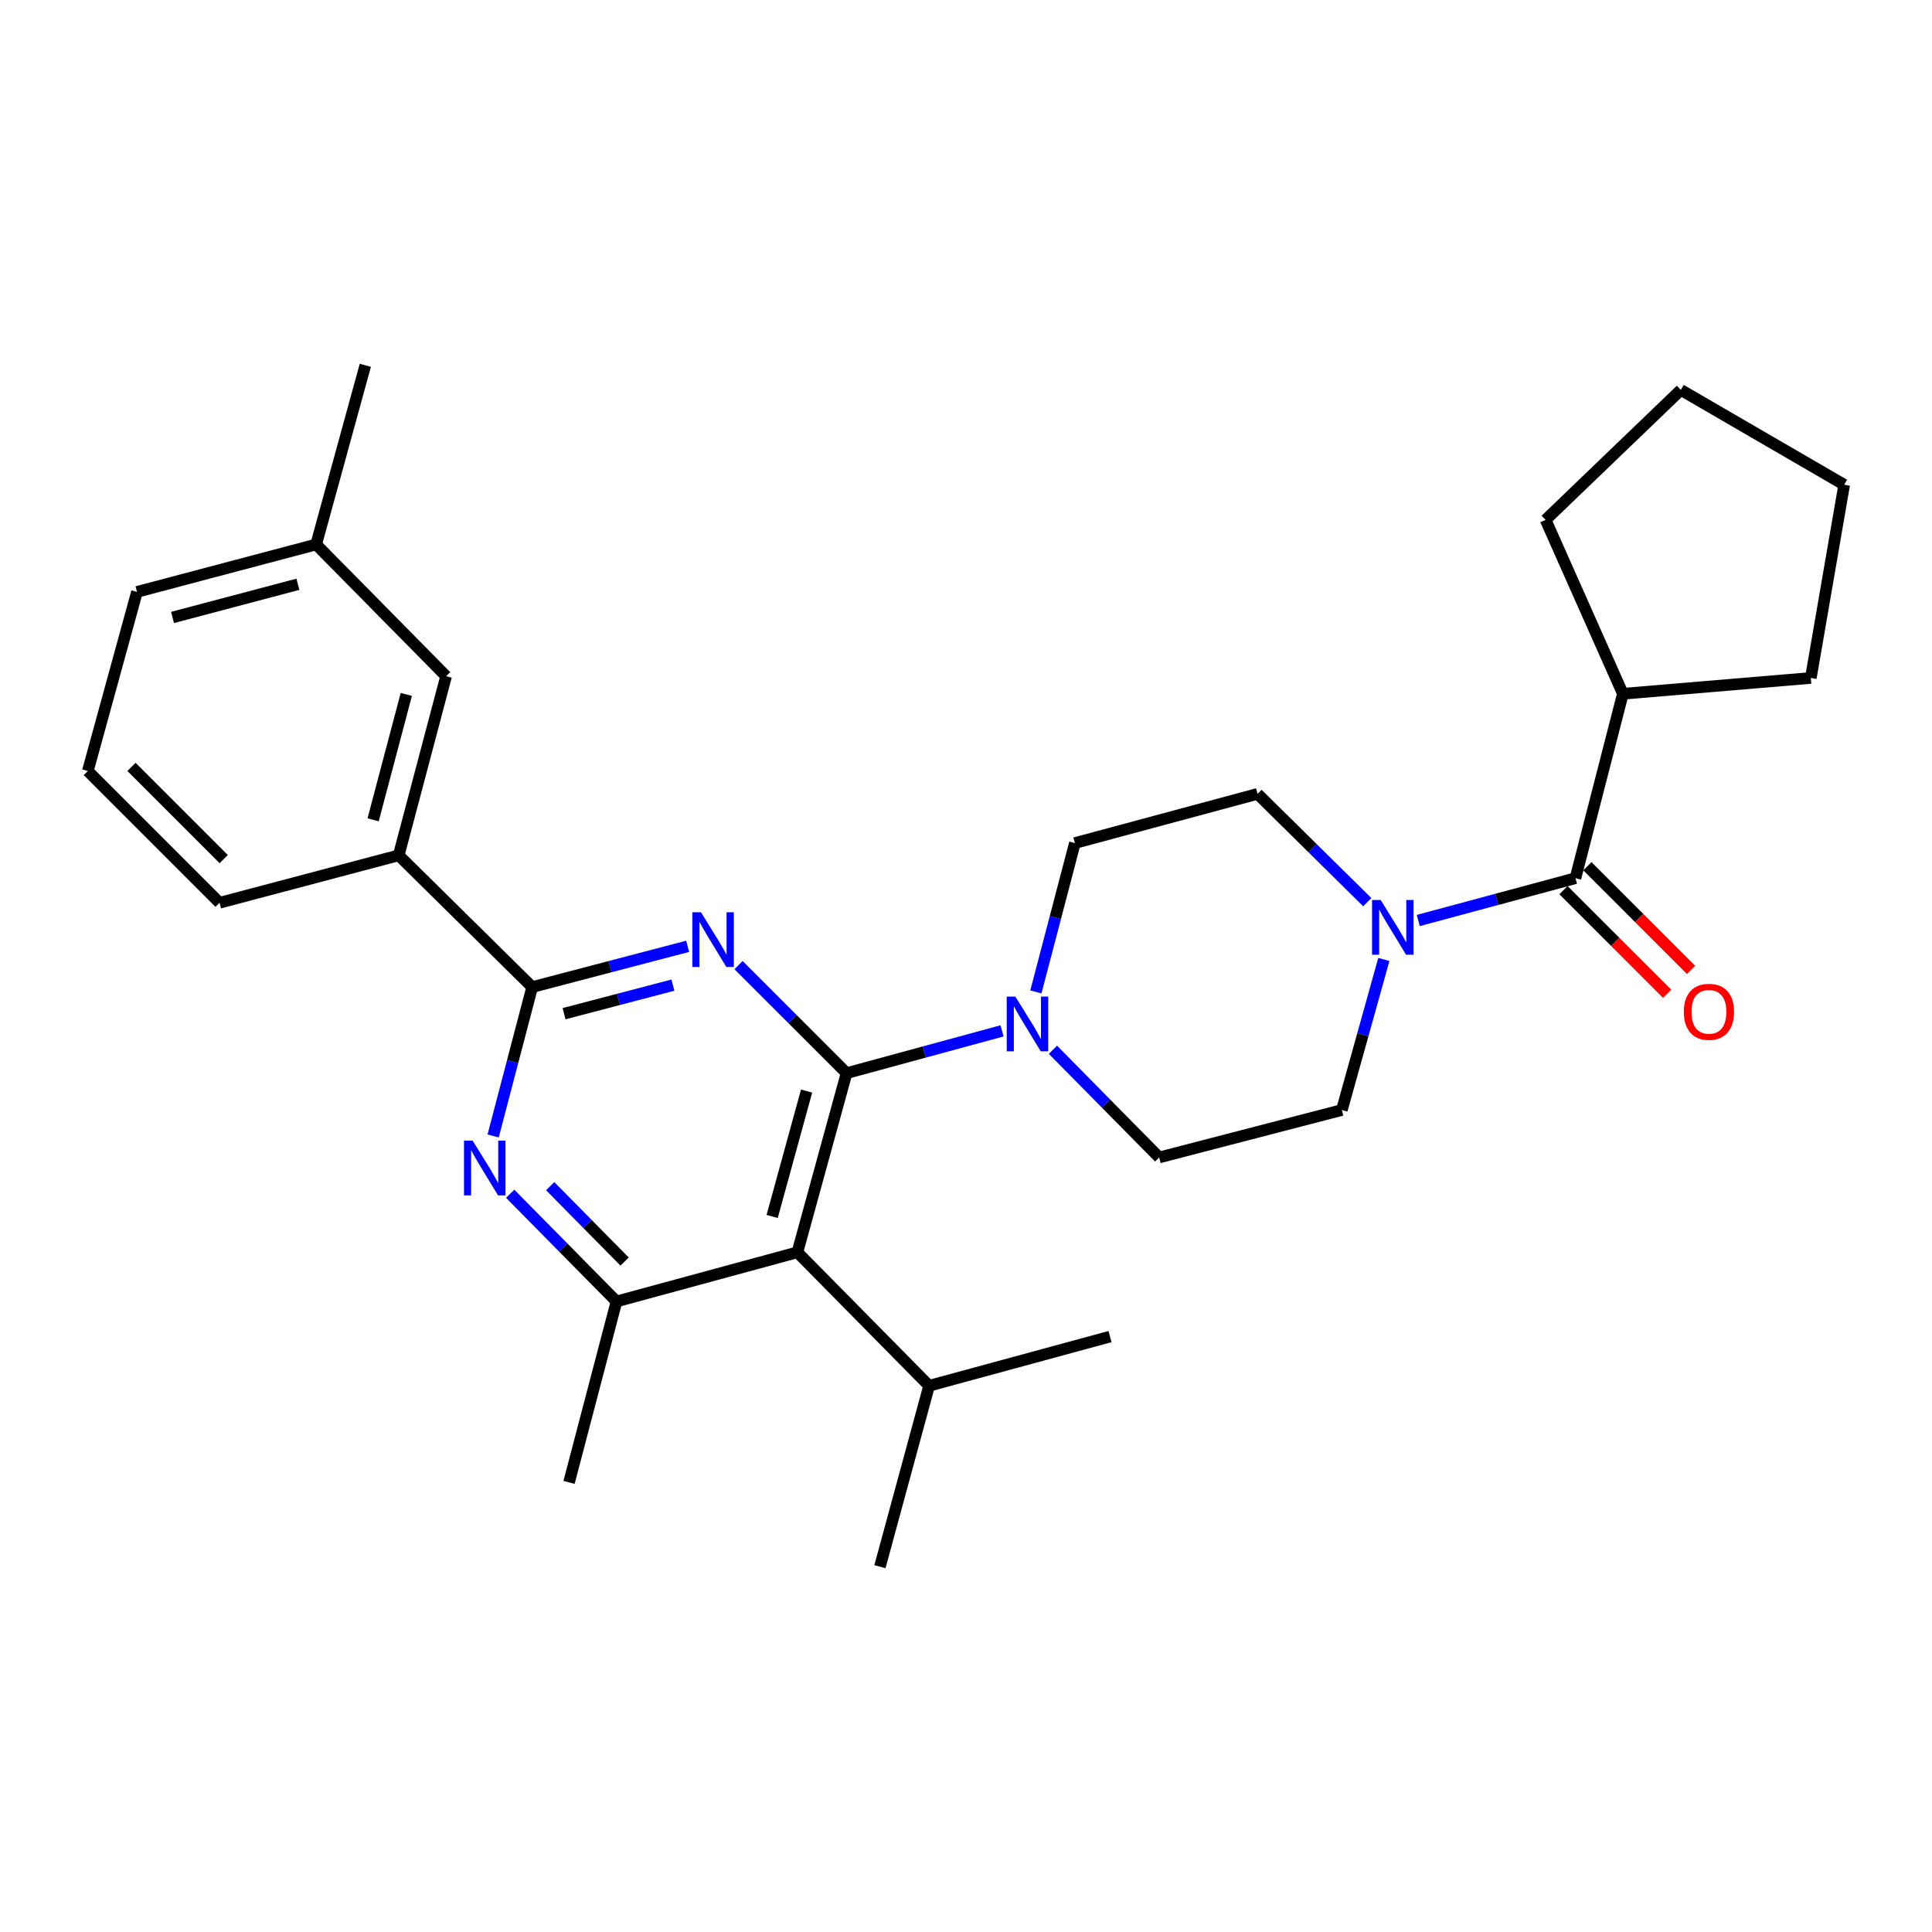 <?xml version='1.0' encoding='iso-8859-1'?>
<svg version='1.1' baseProfile='full'
              xmlns='http://www.w3.org/2000/svg'
                      xmlns:rdkit='http://www.rdkit.org/xml'
                      xmlns:xlink='http://www.w3.org/1999/xlink'
                  xml:space='preserve'
width='1000px' height='1000px' viewBox='0 0 1000 1000'>
<!-- END OF HEADER -->
<rect style='opacity:1.0;fill:#FFFFFF;stroke:none' width='1000' height='1000' x='0' y='0'> </rect>
<path class='bond-0' d='M 840.002,359.089 L 800.003,269.086' style='fill:none;fill-rule:evenodd;stroke:#000000;stroke-width:6px;stroke-linecap:butt;stroke-linejoin:miter;stroke-opacity:1' />
<path class='bond-1' d='M 840.002,359.089 L 937.278,350.912' style='fill:none;fill-rule:evenodd;stroke:#000000;stroke-width:6px;stroke-linecap:butt;stroke-linejoin:miter;stroke-opacity:1' />
<path class='bond-2' d='M 840.002,359.089 L 815.453,454.546' style='fill:none;fill-rule:evenodd;stroke:#000000;stroke-width:6px;stroke-linecap:butt;stroke-linejoin:miter;stroke-opacity:1' />
<path class='bond-3' d='M 707.71,466.974 L 679.308,438.942' style='fill:none;fill-rule:evenodd;stroke:#0000FF;stroke-width:6px;stroke-linecap:butt;stroke-linejoin:miter;stroke-opacity:1' />
<path class='bond-3' d='M 679.308,438.942 L 650.906,410.911' style='fill:none;fill-rule:evenodd;stroke:#000000;stroke-width:6px;stroke-linecap:butt;stroke-linejoin:miter;stroke-opacity:1' />
<path class='bond-4' d='M 734.097,476.45 L 774.775,465.498' style='fill:none;fill-rule:evenodd;stroke:#0000FF;stroke-width:6px;stroke-linecap:butt;stroke-linejoin:miter;stroke-opacity:1' />
<path class='bond-4' d='M 774.775,465.498 L 815.453,454.546' style='fill:none;fill-rule:evenodd;stroke:#000000;stroke-width:6px;stroke-linecap:butt;stroke-linejoin:miter;stroke-opacity:1' />
<path class='bond-5' d='M 716.276,496.614 L 705.408,535.579' style='fill:none;fill-rule:evenodd;stroke:#0000FF;stroke-width:6px;stroke-linecap:butt;stroke-linejoin:miter;stroke-opacity:1' />
<path class='bond-5' d='M 705.408,535.579 L 694.541,574.544' style='fill:none;fill-rule:evenodd;stroke:#000000;stroke-width:6px;stroke-linecap:butt;stroke-linejoin:miter;stroke-opacity:1' />
<path class='bond-6' d='M 809.265,460.734 L 836.089,487.557' style='fill:none;fill-rule:evenodd;stroke:#000000;stroke-width:6px;stroke-linecap:butt;stroke-linejoin:miter;stroke-opacity:1' />
<path class='bond-6' d='M 836.089,487.557 L 862.912,514.381' style='fill:none;fill-rule:evenodd;stroke:#FF0000;stroke-width:6px;stroke-linecap:butt;stroke-linejoin:miter;stroke-opacity:1' />
<path class='bond-6' d='M 821.64,448.359 L 848.464,475.182' style='fill:none;fill-rule:evenodd;stroke:#000000;stroke-width:6px;stroke-linecap:butt;stroke-linejoin:miter;stroke-opacity:1' />
<path class='bond-6' d='M 848.464,475.182 L 875.287,502.006' style='fill:none;fill-rule:evenodd;stroke:#FF0000;stroke-width:6px;stroke-linecap:butt;stroke-linejoin:miter;stroke-opacity:1' />
<path class='bond-7' d='M 800.003,269.086 L 869.997,201.815' style='fill:none;fill-rule:evenodd;stroke:#000000;stroke-width:6px;stroke-linecap:butt;stroke-linejoin:miter;stroke-opacity:1' />
<path class='bond-8' d='M 937.278,350.912 L 954.545,250.905' style='fill:none;fill-rule:evenodd;stroke:#000000;stroke-width:6px;stroke-linecap:butt;stroke-linejoin:miter;stroke-opacity:1' />
<path class='bond-9' d='M 264.071,617.889 L 291.581,645.763' style='fill:none;fill-rule:evenodd;stroke:#0000FF;stroke-width:6px;stroke-linecap:butt;stroke-linejoin:miter;stroke-opacity:1' />
<path class='bond-9' d='M 291.581,645.763 L 319.09,673.638' style='fill:none;fill-rule:evenodd;stroke:#000000;stroke-width:6px;stroke-linecap:butt;stroke-linejoin:miter;stroke-opacity:1' />
<path class='bond-9' d='M 284.78,613.958 L 304.037,633.47' style='fill:none;fill-rule:evenodd;stroke:#0000FF;stroke-width:6px;stroke-linecap:butt;stroke-linejoin:miter;stroke-opacity:1' />
<path class='bond-9' d='M 304.037,633.47 L 323.293,652.982' style='fill:none;fill-rule:evenodd;stroke:#000000;stroke-width:6px;stroke-linecap:butt;stroke-linejoin:miter;stroke-opacity:1' />
<path class='bond-10' d='M 255.252,587.968 L 265.353,549.438' style='fill:none;fill-rule:evenodd;stroke:#0000FF;stroke-width:6px;stroke-linecap:butt;stroke-linejoin:miter;stroke-opacity:1' />
<path class='bond-10' d='M 265.353,549.438 L 275.454,510.909' style='fill:none;fill-rule:evenodd;stroke:#000000;stroke-width:6px;stroke-linecap:butt;stroke-linejoin:miter;stroke-opacity:1' />
<path class='bond-11' d='M 319.09,673.638 L 294.54,767.277' style='fill:none;fill-rule:evenodd;stroke:#000000;stroke-width:6px;stroke-linecap:butt;stroke-linejoin:miter;stroke-opacity:1' />
<path class='bond-12' d='M 319.09,673.638 L 412.729,648.184' style='fill:none;fill-rule:evenodd;stroke:#000000;stroke-width:6px;stroke-linecap:butt;stroke-linejoin:miter;stroke-opacity:1' />
<path class='bond-13' d='M 412.729,648.184 L 438.183,555.458' style='fill:none;fill-rule:evenodd;stroke:#000000;stroke-width:6px;stroke-linecap:butt;stroke-linejoin:miter;stroke-opacity:1' />
<path class='bond-13' d='M 399.671,629.642 L 417.489,564.734' style='fill:none;fill-rule:evenodd;stroke:#000000;stroke-width:6px;stroke-linecap:butt;stroke-linejoin:miter;stroke-opacity:1' />
<path class='bond-14' d='M 412.729,648.184 L 480.905,717.273' style='fill:none;fill-rule:evenodd;stroke:#000000;stroke-width:6px;stroke-linecap:butt;stroke-linejoin:miter;stroke-opacity:1' />
<path class='bond-15' d='M 438.183,555.458 L 410.23,527.501' style='fill:none;fill-rule:evenodd;stroke:#000000;stroke-width:6px;stroke-linecap:butt;stroke-linejoin:miter;stroke-opacity:1' />
<path class='bond-15' d='M 410.23,527.501 L 382.277,499.544' style='fill:none;fill-rule:evenodd;stroke:#0000FF;stroke-width:6px;stroke-linecap:butt;stroke-linejoin:miter;stroke-opacity:1' />
<path class='bond-16' d='M 438.183,555.458 L 478.42,544.521' style='fill:none;fill-rule:evenodd;stroke:#000000;stroke-width:6px;stroke-linecap:butt;stroke-linejoin:miter;stroke-opacity:1' />
<path class='bond-16' d='M 478.42,544.521 L 518.656,533.583' style='fill:none;fill-rule:evenodd;stroke:#0000FF;stroke-width:6px;stroke-linecap:butt;stroke-linejoin:miter;stroke-opacity:1' />
<path class='bond-17' d='M 355.934,489.809 L 315.694,500.359' style='fill:none;fill-rule:evenodd;stroke:#0000FF;stroke-width:6px;stroke-linecap:butt;stroke-linejoin:miter;stroke-opacity:1' />
<path class='bond-17' d='M 315.694,500.359 L 275.454,510.909' style='fill:none;fill-rule:evenodd;stroke:#000000;stroke-width:6px;stroke-linecap:butt;stroke-linejoin:miter;stroke-opacity:1' />
<path class='bond-17' d='M 348.3,509.903 L 320.132,517.288' style='fill:none;fill-rule:evenodd;stroke:#0000FF;stroke-width:6px;stroke-linecap:butt;stroke-linejoin:miter;stroke-opacity:1' />
<path class='bond-17' d='M 320.132,517.288 L 291.965,524.673' style='fill:none;fill-rule:evenodd;stroke:#000000;stroke-width:6px;stroke-linecap:butt;stroke-linejoin:miter;stroke-opacity:1' />
<path class='bond-18' d='M 275.454,510.909 L 206.365,442.724' style='fill:none;fill-rule:evenodd;stroke:#000000;stroke-width:6px;stroke-linecap:butt;stroke-linejoin:miter;stroke-opacity:1' />
<path class='bond-19' d='M 536.167,513.424 L 546.265,474.895' style='fill:none;fill-rule:evenodd;stroke:#0000FF;stroke-width:6px;stroke-linecap:butt;stroke-linejoin:miter;stroke-opacity:1' />
<path class='bond-19' d='M 546.265,474.895 L 556.362,436.365' style='fill:none;fill-rule:evenodd;stroke:#000000;stroke-width:6px;stroke-linecap:butt;stroke-linejoin:miter;stroke-opacity:1' />
<path class='bond-20' d='M 544.989,543.347 L 572.493,571.22' style='fill:none;fill-rule:evenodd;stroke:#0000FF;stroke-width:6px;stroke-linecap:butt;stroke-linejoin:miter;stroke-opacity:1' />
<path class='bond-20' d='M 572.493,571.22 L 599.998,599.094' style='fill:none;fill-rule:evenodd;stroke:#000000;stroke-width:6px;stroke-linecap:butt;stroke-linejoin:miter;stroke-opacity:1' />
<path class='bond-21' d='M 650.906,410.911 L 556.362,436.365' style='fill:none;fill-rule:evenodd;stroke:#000000;stroke-width:6px;stroke-linecap:butt;stroke-linejoin:miter;stroke-opacity:1' />
<path class='bond-22' d='M 599.998,599.094 L 694.541,574.544' style='fill:none;fill-rule:evenodd;stroke:#000000;stroke-width:6px;stroke-linecap:butt;stroke-linejoin:miter;stroke-opacity:1' />
<path class='bond-23' d='M 480.905,717.273 L 455.451,810.912' style='fill:none;fill-rule:evenodd;stroke:#000000;stroke-width:6px;stroke-linecap:butt;stroke-linejoin:miter;stroke-opacity:1' />
<path class='bond-24' d='M 480.905,717.273 L 574.544,691.819' style='fill:none;fill-rule:evenodd;stroke:#000000;stroke-width:6px;stroke-linecap:butt;stroke-linejoin:miter;stroke-opacity:1' />
<path class='bond-25' d='M 163.634,281.813 L 70.909,306.363' style='fill:none;fill-rule:evenodd;stroke:#000000;stroke-width:6px;stroke-linecap:butt;stroke-linejoin:miter;stroke-opacity:1' />
<path class='bond-25' d='M 154.204,302.414 L 89.296,319.598' style='fill:none;fill-rule:evenodd;stroke:#000000;stroke-width:6px;stroke-linecap:butt;stroke-linejoin:miter;stroke-opacity:1' />
<path class='bond-26' d='M 163.634,281.813 L 230.905,349.998' style='fill:none;fill-rule:evenodd;stroke:#000000;stroke-width:6px;stroke-linecap:butt;stroke-linejoin:miter;stroke-opacity:1' />
<path class='bond-27' d='M 163.634,281.813 L 189.088,189.088' style='fill:none;fill-rule:evenodd;stroke:#000000;stroke-width:6px;stroke-linecap:butt;stroke-linejoin:miter;stroke-opacity:1' />
<path class='bond-28' d='M 70.909,306.363 L 45.455,399.088' style='fill:none;fill-rule:evenodd;stroke:#000000;stroke-width:6px;stroke-linecap:butt;stroke-linejoin:miter;stroke-opacity:1' />
<path class='bond-29' d='M 45.455,399.088 L 113.64,467.273' style='fill:none;fill-rule:evenodd;stroke:#000000;stroke-width:6px;stroke-linecap:butt;stroke-linejoin:miter;stroke-opacity:1' />
<path class='bond-29' d='M 68.057,396.941 L 115.787,444.671' style='fill:none;fill-rule:evenodd;stroke:#000000;stroke-width:6px;stroke-linecap:butt;stroke-linejoin:miter;stroke-opacity:1' />
<path class='bond-30' d='M 113.64,467.273 L 206.365,442.724' style='fill:none;fill-rule:evenodd;stroke:#000000;stroke-width:6px;stroke-linecap:butt;stroke-linejoin:miter;stroke-opacity:1' />
<path class='bond-31' d='M 206.365,442.724 L 230.905,349.998' style='fill:none;fill-rule:evenodd;stroke:#000000;stroke-width:6px;stroke-linecap:butt;stroke-linejoin:miter;stroke-opacity:1' />
<path class='bond-31' d='M 193.128,424.337 L 210.306,359.43' style='fill:none;fill-rule:evenodd;stroke:#000000;stroke-width:6px;stroke-linecap:butt;stroke-linejoin:miter;stroke-opacity:1' />
<path class='bond-32' d='M 869.997,201.815 L 954.545,250.905' style='fill:none;fill-rule:evenodd;stroke:#000000;stroke-width:6px;stroke-linecap:butt;stroke-linejoin:miter;stroke-opacity:1' />
<path  class='atom-1' d='M 714.649 465.84
L 723.929 480.84
Q 724.849 482.32, 726.329 485
Q 727.809 487.68, 727.889 487.84
L 727.889 465.84
L 731.649 465.84
L 731.649 494.16
L 727.769 494.16
L 717.809 477.76
Q 716.649 475.84, 715.409 473.64
Q 714.209 471.44, 713.849 470.76
L 713.849 494.16
L 710.169 494.16
L 710.169 465.84
L 714.649 465.84
' fill='#0000FF'/>
<path  class='atom-3' d='M 871.542 523.716
Q 871.542 516.916, 874.902 513.116
Q 878.262 509.316, 884.542 509.316
Q 890.822 509.316, 894.182 513.116
Q 897.542 516.916, 897.542 523.716
Q 897.542 530.596, 894.142 534.516
Q 890.742 538.396, 884.542 538.396
Q 878.302 538.396, 874.902 534.516
Q 871.542 530.636, 871.542 523.716
M 884.542 535.196
Q 888.862 535.196, 891.182 532.316
Q 893.542 529.396, 893.542 523.716
Q 893.542 518.156, 891.182 515.356
Q 888.862 512.516, 884.542 512.516
Q 880.222 512.516, 877.862 515.316
Q 875.542 518.116, 875.542 523.716
Q 875.542 529.436, 877.862 532.316
Q 880.222 535.196, 884.542 535.196
' fill='#FF0000'/>
<path  class='atom-6' d='M 244.645 590.388
L 253.925 605.388
Q 254.845 606.868, 256.325 609.548
Q 257.805 612.228, 257.885 612.388
L 257.885 590.388
L 261.645 590.388
L 261.645 618.708
L 257.765 618.708
L 247.805 602.308
Q 246.645 600.388, 245.405 598.188
Q 244.205 595.988, 243.845 595.308
L 243.845 618.708
L 240.165 618.708
L 240.165 590.388
L 244.645 590.388
' fill='#0000FF'/>
<path  class='atom-10' d='M 362.834 472.199
L 372.114 487.199
Q 373.034 488.679, 374.514 491.359
Q 375.994 494.039, 376.074 494.199
L 376.074 472.199
L 379.834 472.199
L 379.834 500.519
L 375.954 500.519
L 365.994 484.119
Q 364.834 482.199, 363.594 479.999
Q 362.394 477.799, 362.034 477.119
L 362.034 500.519
L 358.354 500.519
L 358.354 472.199
L 362.834 472.199
' fill='#0000FF'/>
<path  class='atom-12' d='M 525.562 515.844
L 534.842 530.844
Q 535.762 532.324, 537.242 535.004
Q 538.722 537.684, 538.802 537.844
L 538.802 515.844
L 542.562 515.844
L 542.562 544.164
L 538.682 544.164
L 528.722 527.764
Q 527.562 525.844, 526.322 523.644
Q 525.122 521.444, 524.762 520.764
L 524.762 544.164
L 521.082 544.164
L 521.082 515.844
L 525.562 515.844
' fill='#0000FF'/>
</svg>
